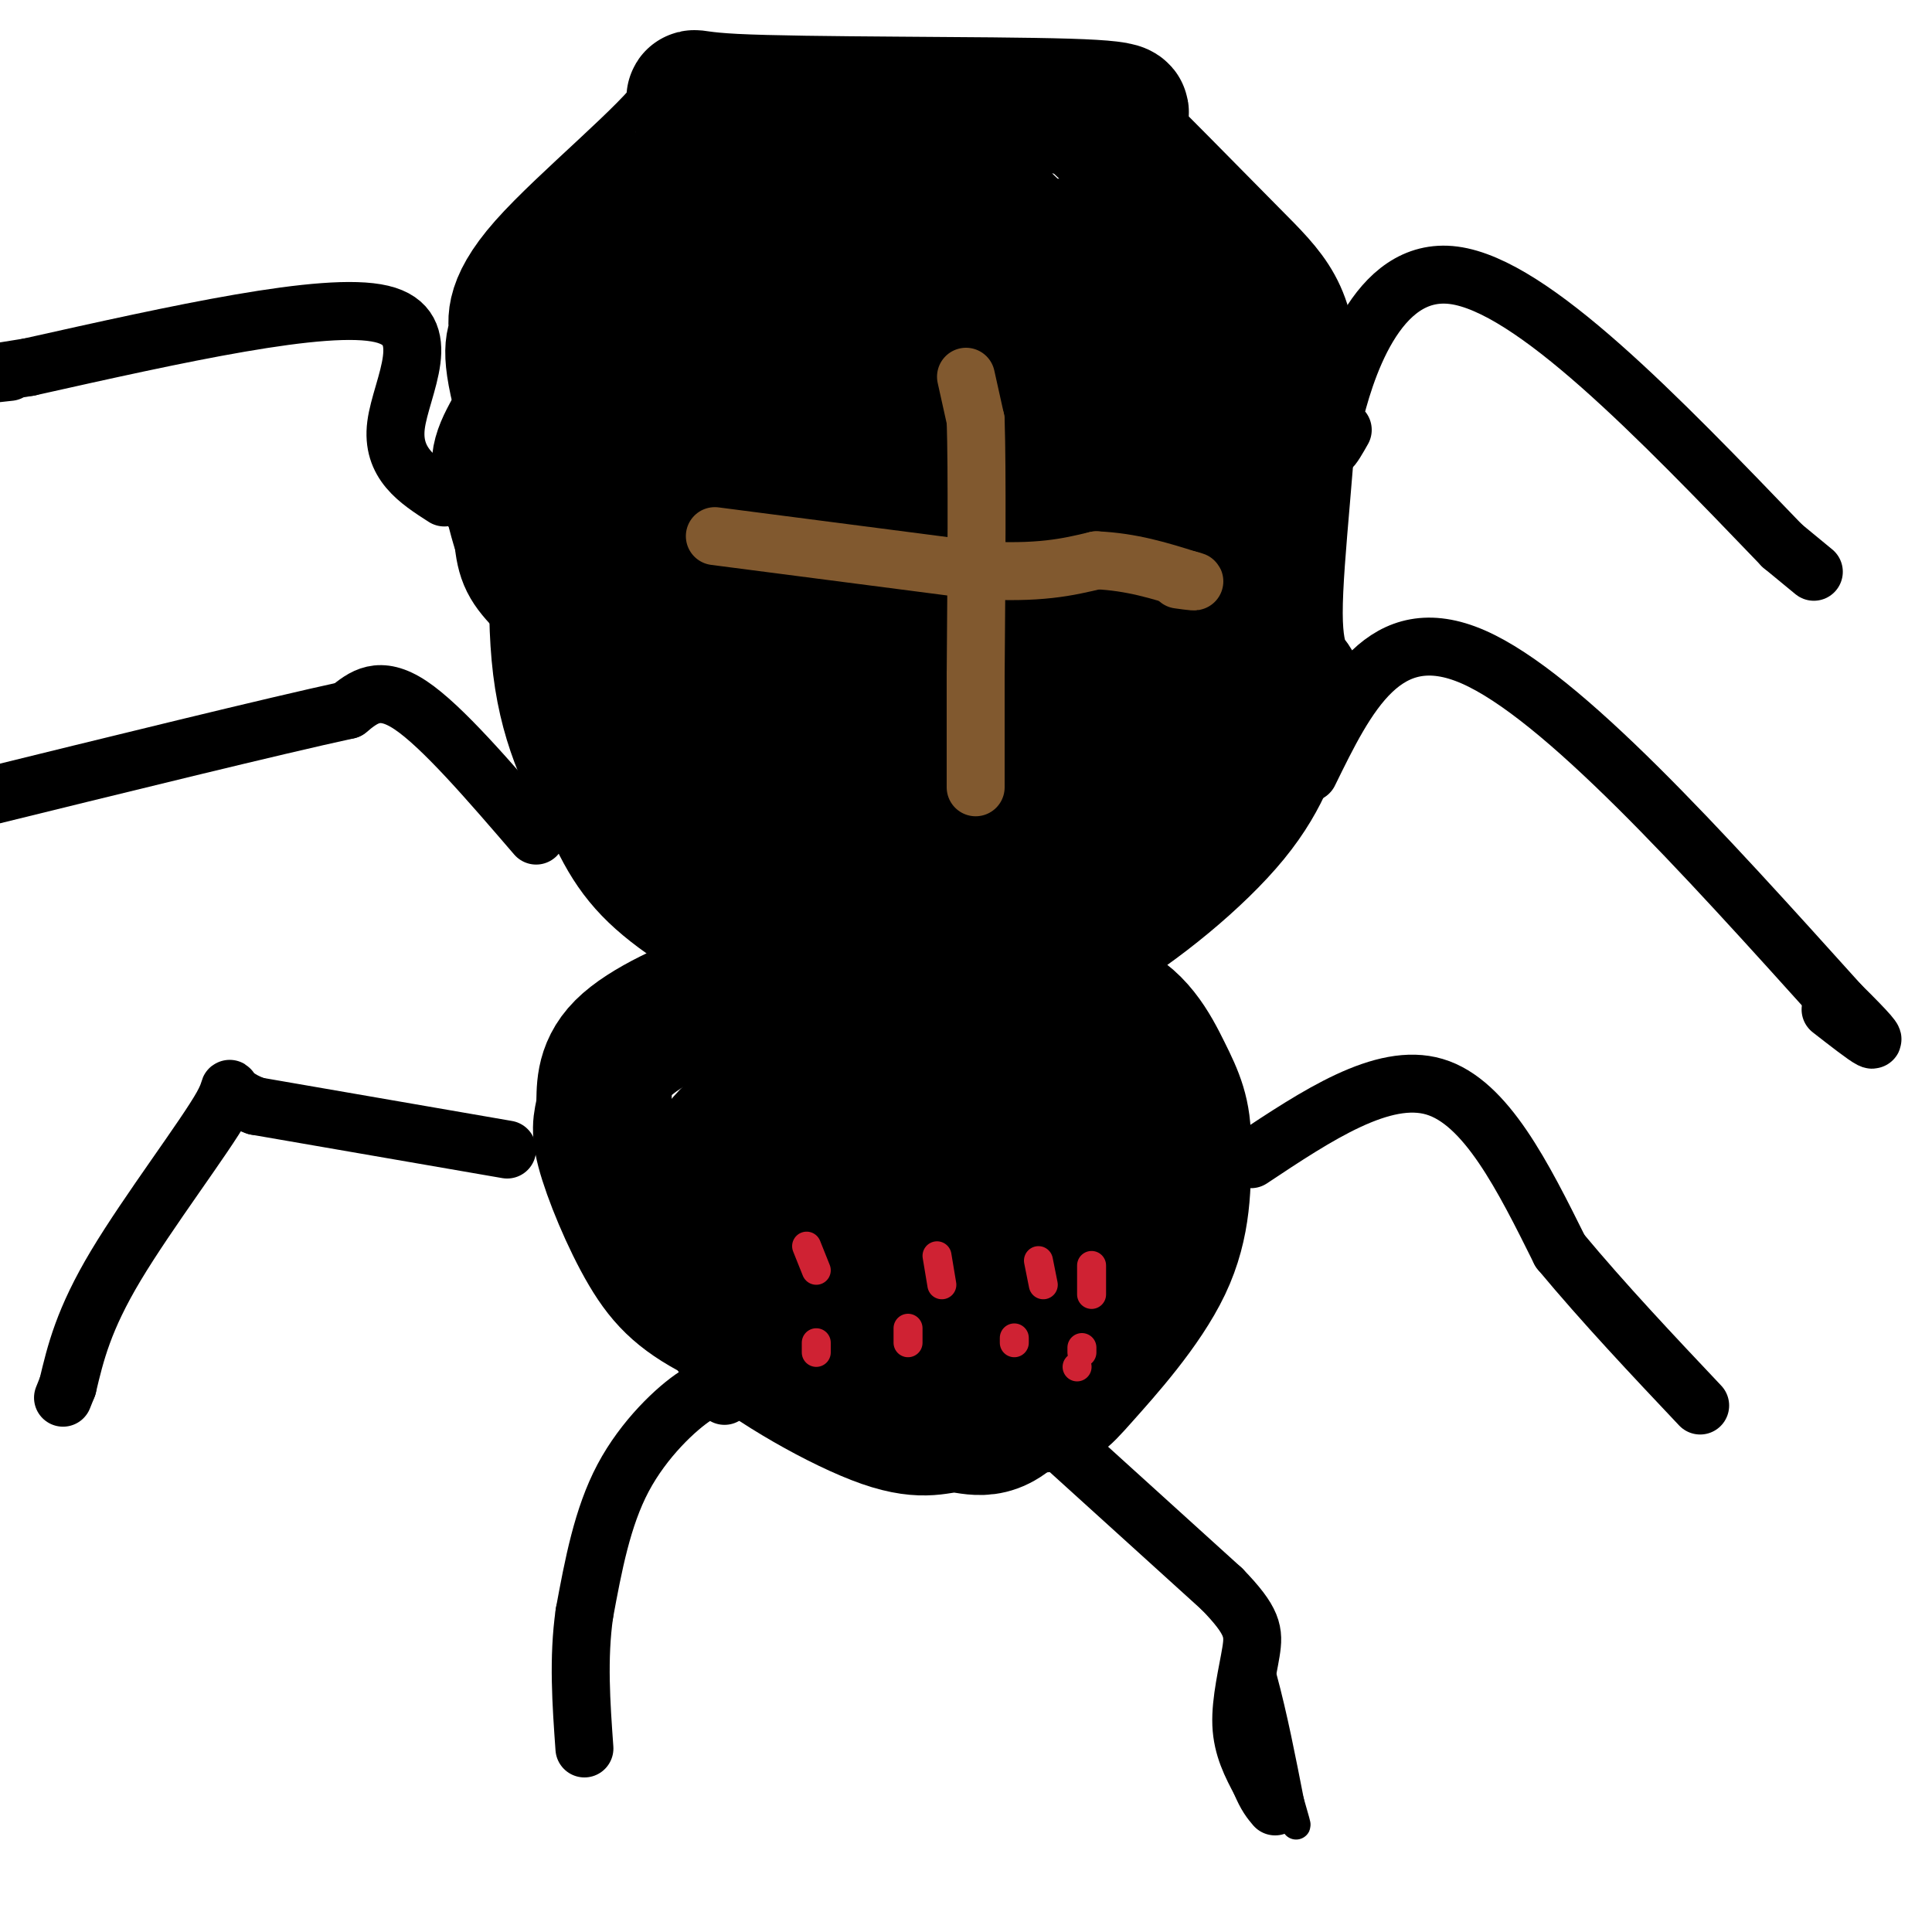 <svg viewBox='0 0 400 400' version='1.1' xmlns='http://www.w3.org/2000/svg' xmlns:xlink='http://www.w3.org/1999/xlink'><g fill='none' stroke='#000000' stroke-width='28' stroke-linecap='round' stroke-linejoin='round'><path d='M187,235c-3.400,-3.622 -6.800,-7.244 -12,-5c-5.200,2.244 -12.200,10.356 -15,15c-2.800,4.644 -1.400,5.822 0,7'/><path d='M160,252c1.576,3.651 5.515,9.278 11,14c5.485,4.722 12.515,8.541 19,8c6.485,-0.541 12.424,-5.440 16,-10c3.576,-4.560 4.788,-8.780 6,-13'/><path d='M212,251c1.078,-3.651 0.774,-6.278 -1,-9c-1.774,-2.722 -5.016,-5.541 -9,-8c-3.984,-2.459 -8.710,-4.560 -13,-4c-4.290,0.560 -8.145,3.780 -12,7'/><path d='M177,237c-2.864,2.911 -4.026,6.687 -5,10c-0.974,3.313 -1.762,6.161 5,10c6.762,3.839 21.075,8.668 29,9c7.925,0.332 9.463,-3.834 11,-8'/><path d='M217,258c2.381,-1.845 2.833,-2.458 -1,-8c-3.833,-5.542 -11.952,-16.012 -18,-19c-6.048,-2.988 -10.024,1.506 -14,6'/><path d='M184,237c-4.405,3.490 -8.418,9.214 -10,13c-1.582,3.786 -0.734,5.635 3,9c3.734,3.365 10.352,8.247 15,9c4.648,0.753 7.324,-2.624 10,-6'/><path d='M202,262c2.133,-1.956 2.467,-3.844 1,-6c-1.467,-2.156 -4.733,-4.578 -8,-7'/><path d='M194,248c-1.733,-1.911 -3.467,-3.822 -3,0c0.467,3.822 3.133,13.378 6,18c2.867,4.622 5.933,4.311 9,4'/><path d='M206,270c-1.667,0.500 -10.333,-0.250 -19,-1'/><path d='M187,269c-3.500,-0.333 -2.750,-0.667 -2,-1'/><path d='M183,225c-8.530,0.196 -17.060,0.393 -24,4c-6.940,3.607 -12.292,10.625 -15,16c-2.708,5.375 -2.774,9.107 -1,14c1.774,4.893 5.387,10.946 9,17'/><path d='M152,276c7.660,6.705 22.311,14.968 31,18c8.689,3.032 11.418,0.834 15,1c3.582,0.166 8.018,2.696 14,-5c5.982,-7.696 13.511,-25.620 17,-34c3.489,-8.380 2.939,-7.218 1,-14c-1.939,-6.782 -5.268,-21.509 -11,-29c-5.732,-7.491 -13.866,-7.745 -22,-8'/><path d='M197,205c-7.062,-2.526 -13.717,-4.840 -21,-5c-7.283,-0.160 -15.194,1.836 -24,5c-8.806,3.164 -18.505,7.498 -23,12c-4.495,4.502 -3.785,9.173 -4,12c-0.215,2.827 -1.357,3.809 0,9c1.357,5.191 5.211,14.590 9,21c3.789,6.410 7.511,9.831 16,14c8.489,4.169 21.744,9.084 35,14'/><path d='M185,287c11.348,3.148 22.217,4.019 28,4c5.783,-0.019 6.480,-0.928 11,-6c4.520,-5.072 12.863,-14.306 17,-23c4.137,-8.694 4.069,-16.847 4,-25'/><path d='M245,237c0.143,-6.417 -1.500,-9.958 -4,-15c-2.500,-5.042 -5.857,-11.583 -13,-14c-7.143,-2.417 -18.071,-0.708 -29,1'/><path d='M183,194c-20.750,-15.750 -41.500,-31.500 -54,-50c-12.500,-18.500 -16.750,-39.750 -21,-61'/><path d='M108,83c-3.313,-12.228 -1.096,-12.298 -1,-14c0.096,-1.702 -1.930,-5.036 6,-14c7.930,-8.964 25.816,-23.557 30,-30c4.184,-6.443 -5.335,-4.735 9,-4c14.335,0.735 52.524,0.496 69,1c16.476,0.504 11.238,1.752 6,3'/><path d='M227,25c6.474,6.026 19.657,19.593 28,28c8.343,8.407 11.844,11.656 12,25c0.156,13.344 -3.035,36.785 -3,49c0.035,12.215 3.296,13.204 4,15c0.704,1.796 -1.148,4.398 -3,7'/><path d='M265,149c-1.265,4.244 -2.927,11.354 -10,20c-7.073,8.646 -19.558,18.828 -30,25c-10.442,6.172 -18.841,8.335 -26,8c-7.159,-0.335 -13.080,-3.167 -19,-6'/><path d='M180,196c-6.448,-2.566 -13.068,-5.980 -19,-12c-5.932,-6.020 -11.178,-14.644 -14,-19c-2.822,-4.356 -3.221,-4.442 -7,-17c-3.779,-12.558 -10.937,-37.588 -13,-53c-2.063,-15.412 0.968,-21.206 4,-27'/><path d='M131,68c-1.167,-1.931 -6.086,6.740 -9,12c-2.914,5.260 -3.823,7.108 -5,17c-1.177,9.892 -2.622,27.826 -1,41c1.622,13.174 6.311,21.587 11,30'/><path d='M127,168c3.568,7.809 6.987,12.330 15,18c8.013,5.670 20.619,12.488 27,14c6.381,1.512 6.537,-2.282 8,-9c1.463,-6.718 4.231,-16.359 7,-26'/><path d='M184,165c5.178,-18.667 14.622,-52.333 18,-70c3.378,-17.667 0.689,-19.333 -2,-21'/><path d='M193,74c-13.680,13.149 -27.359,26.298 -36,36c-8.641,9.702 -12.242,15.957 -13,23c-0.758,7.043 1.328,14.875 5,23c3.672,8.125 8.932,16.542 15,19c6.068,2.458 12.946,-1.042 18,-4c5.054,-2.958 8.284,-5.373 10,-11c1.716,-5.627 1.919,-14.465 1,-24c-0.919,-9.535 -2.959,-19.768 -5,-30'/><path d='M188,106c-0.688,-5.437 0.091,-4.029 -1,-4c-1.091,0.029 -4.053,-1.322 -10,5c-5.947,6.322 -14.879,20.317 -19,26c-4.121,5.683 -3.429,3.055 0,8c3.429,4.945 9.596,17.462 11,16c1.404,-1.462 -1.955,-16.905 2,-35c3.955,-18.095 15.226,-38.843 13,-35c-2.226,3.843 -17.947,32.278 -24,47c-6.053,14.722 -2.437,15.733 2,18c4.437,2.267 9.696,5.791 13,7c3.304,1.209 4.652,0.105 6,-1'/><path d='M181,158c1.620,0.479 2.671,2.177 9,-5c6.329,-7.177 17.937,-23.227 16,-21c-1.937,2.227 -17.420,22.732 -23,33c-5.580,10.268 -1.259,10.299 0,12c1.259,1.701 -0.546,5.073 4,5c4.546,-0.073 15.442,-3.592 21,-7c5.558,-3.408 5.779,-6.704 6,-10'/><path d='M214,165c4.185,-5.644 11.646,-14.756 15,-18c3.354,-3.244 2.600,-0.622 3,2c0.400,2.622 1.954,5.244 0,10c-1.954,4.756 -7.415,11.644 -10,14c-2.585,2.356 -2.292,0.178 -2,-2'/><path d='M220,171c3.477,-2.976 13.169,-9.416 19,-15c5.831,-5.584 7.800,-10.311 7,-15c-0.800,-4.689 -4.369,-9.339 -5,-19c-0.631,-9.661 1.677,-24.332 2,-32c0.323,-7.668 -1.338,-8.334 -3,-9'/><path d='M240,81c-1.202,-1.889 -2.709,-2.110 -4,-3c-1.291,-0.890 -2.368,-2.448 -5,2c-2.632,4.448 -6.819,14.904 -9,20c-2.181,5.096 -2.356,4.834 0,6c2.356,1.166 7.245,3.762 9,8c1.755,4.238 0.378,10.119 -1,16'/><path d='M230,130c0.270,4.957 1.443,9.349 -2,2c-3.443,-7.349 -11.504,-26.440 -17,-39c-5.496,-12.560 -8.427,-18.589 -16,-19c-7.573,-0.411 -19.786,4.794 -32,10'/><path d='M163,84c-10.133,9.556 -19.467,28.444 -25,37c-5.533,8.556 -7.267,6.778 -9,5'/><path d='M129,126c-1.667,1.369 -1.333,2.292 -2,4c-0.667,1.708 -2.333,4.202 -6,0c-3.667,-4.202 -9.333,-15.101 -15,-26'/><path d='M106,104c-3.133,-6.044 -3.467,-8.156 -1,-13c2.467,-4.844 7.733,-12.422 13,-20'/><path d='M118,71c-0.467,0.178 -8.133,10.622 -11,19c-2.867,8.378 -0.933,14.689 1,21'/><path d='M108,111c0.467,4.733 1.133,6.067 5,10c3.867,3.933 10.933,10.467 18,17'/><path d='M131,138c3.274,3.442 2.460,3.547 9,-10c6.540,-13.547 20.433,-40.744 26,-52c5.567,-11.256 2.806,-6.569 1,-6c-1.806,0.569 -2.659,-2.980 -4,-4c-1.341,-1.020 -3.171,0.490 -5,2'/><path d='M158,68c-2.786,6.893 -7.250,23.125 -9,21c-1.750,-2.125 -0.786,-22.607 5,-33c5.786,-10.393 16.393,-10.696 27,-11'/><path d='M179,45c0.000,0.000 -18.000,4.000 -18,4'/><path d='M147,54c0.000,0.000 -2.000,6.000 -2,6'/><path d='M145,60c0.000,0.000 0.000,0.000 0,0'/><path d='M148,58c0.000,0.000 31.000,-17.000 31,-17'/><path d='M185,37c8.156,1.711 16.311,3.422 22,8c5.689,4.578 8.911,12.022 12,15c3.089,2.978 6.044,1.489 9,0'/><path d='M228,60c6.111,1.778 16.889,6.222 14,7c-2.889,0.778 -19.444,-2.111 -36,-5'/><path d='M206,62c-11.833,0.500 -23.417,4.250 -35,8'/><path d='M171,69c6.417,-4.500 12.833,-9.000 21,-12c8.167,-3.000 18.083,-4.500 28,-6'/><path d='M220,51c0.000,0.000 -6.000,2.000 -6,2'/><path d='M176,43c0.000,0.000 -16.000,-5.000 -16,-5'/><path d='M158,37c0.000,0.000 0.000,0.000 0,0'/></g>
<g fill='none' stroke='#cf2233' stroke-width='6' stroke-linecap='round' stroke-linejoin='round'><path d='M169,278c0.000,0.000 0.000,2.000 0,2'/><path d='M188,275c0.000,0.000 0.000,3.000 0,3'/><path d='M210,277c0.000,0.000 0.000,1.000 0,1'/><path d='M224,279c0.000,0.000 0.000,1.000 0,1'/><path d='M223,283c0.000,0.000 0.000,0.000 0,0'/><path d='M167,258c0.000,0.000 2.000,5.000 2,5'/><path d='M194,260c0.000,0.000 1.000,6.000 1,6'/><path d='M215,261c0.000,0.000 1.000,5.000 1,5'/><path d='M226,262c0.000,0.000 0.000,6.000 0,6'/></g>
<g fill='none' stroke='#000000' stroke-width='6' stroke-linecap='round' stroke-linejoin='round'><path d='M224,301c0.000,0.000 29.000,25.000 29,25'/><path d='M253,326c7.167,12.000 10.583,29.500 14,47'/><path d='M267,373c2.333,8.000 1.167,4.500 0,1'/></g>
<g fill='none' stroke='#000000' stroke-width='12' stroke-linecap='round' stroke-linejoin='round'><path d='M221,300c0.000,0.000 32.000,29.000 32,29'/><path d='M253,329c6.476,6.679 6.667,8.875 6,13c-0.667,4.125 -2.190,10.179 -2,15c0.190,4.821 2.095,8.411 4,12'/><path d='M261,369c1.167,2.833 2.083,3.917 3,5'/><path d='M150,289c-1.044,-1.267 -2.089,-2.533 -6,0c-3.911,2.533 -10.689,8.867 -15,17c-4.311,8.133 -6.156,18.067 -8,28'/><path d='M121,334c-1.333,9.333 -0.667,18.667 0,28'/><path d='M105,238c0.000,0.000 -52.000,-9.000 -52,-9'/><path d='M53,229c-8.440,-3.060 -3.542,-6.208 -7,0c-3.458,6.208 -15.274,21.774 -22,33c-6.726,11.226 -8.363,18.113 -10,25'/><path d='M14,287c-1.667,4.167 -0.833,2.083 0,0'/><path d='M259,240c13.667,-9.083 27.333,-18.167 38,-15c10.667,3.167 18.333,18.583 26,34'/><path d='M323,259c9.167,11.000 19.083,21.500 29,32'/><path d='M111,173c-9.750,-11.333 -19.500,-22.667 -26,-27c-6.500,-4.333 -9.750,-1.667 -13,1'/><path d='M72,147c-15.333,3.333 -47.167,11.167 -79,19'/><path d='M271,160c7.833,-16.000 15.667,-32.000 34,-24c18.333,8.000 47.167,40.000 76,72'/><path d='M381,208c12.333,12.167 5.167,6.583 -2,1'/><path d='M92,103c-5.511,-3.533 -11.022,-7.067 -10,-15c1.022,-7.933 8.578,-20.267 -3,-23c-11.578,-2.733 -42.289,4.133 -73,11'/><path d='M6,76c-12.833,2.000 -8.417,1.500 -4,1'/><path d='M278,89c-2.111,3.733 -4.222,7.467 -2,-2c2.222,-9.467 8.778,-32.133 25,-30c16.222,2.133 42.111,29.067 68,56'/><path d='M369,113c11.333,9.333 5.667,4.667 0,0'/></g>
<g fill='none' stroke='#81592f' stroke-width='12' stroke-linecap='round' stroke-linejoin='round'><path d='M200,78c0.000,0.000 2.000,9.000 2,9'/><path d='M202,87c0.333,10.333 0.167,31.667 0,53'/><path d='M202,140c0.000,12.667 0.000,17.833 0,23'/><path d='M148,111c0.000,0.000 54.000,7.000 54,7'/><path d='M202,118c13.167,0.833 19.083,-0.583 25,-2'/><path d='M227,116c7.333,0.333 13.167,2.167 19,4'/><path d='M246,120c2.833,0.667 0.417,0.333 -2,0'/></g>
</svg>